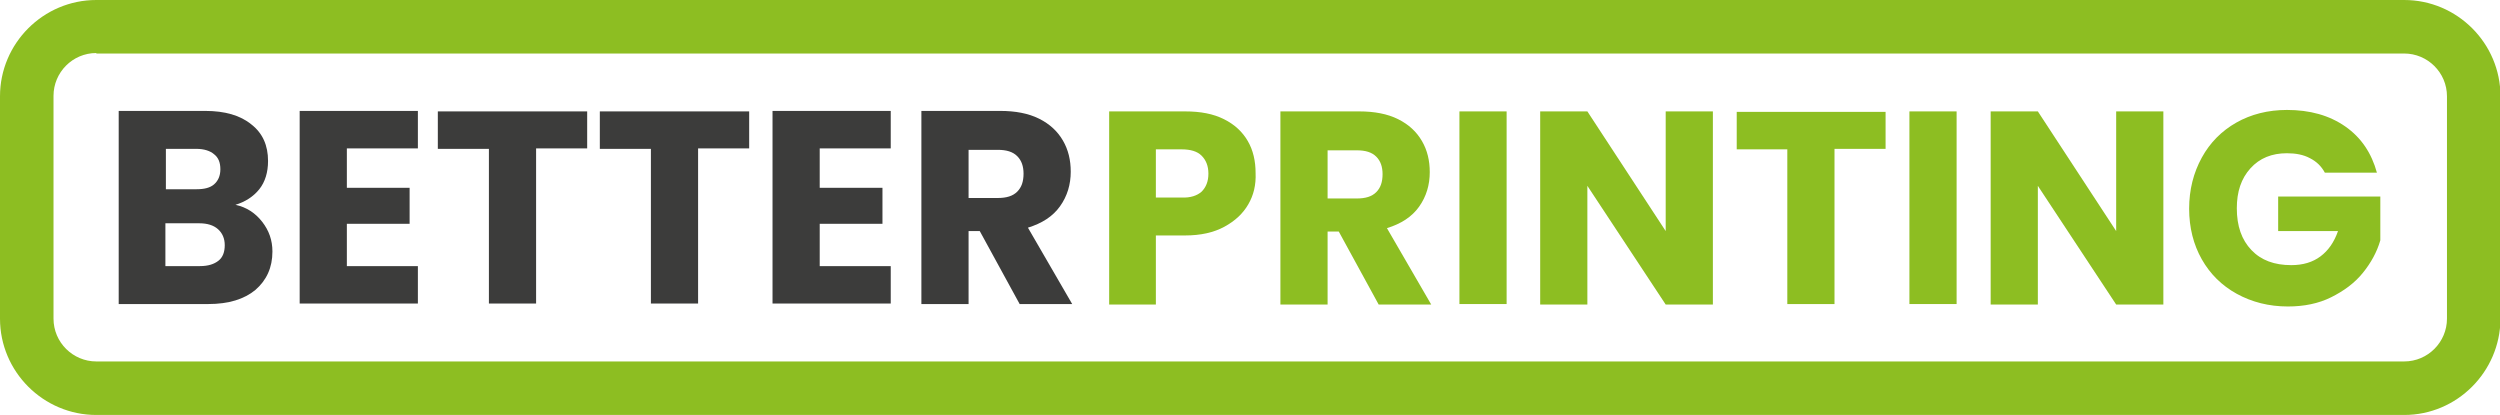 <?xml version="1.0" encoding="UTF-8"?> <svg xmlns="http://www.w3.org/2000/svg" xmlns:xlink="http://www.w3.org/1999/xlink" version="1.1" id="Layer_1" x="0px" y="0px" viewBox="0 0 513.9 85.3" style="enable-background:new 0 0 513.9 85.3;" xml:space="preserve"> <style type="text/css"> .st0{fill:#8DBE22;} .st1{fill:#3C3C3B;} </style> <g> <g> <path class="st0" d="M494.2,85.3H19.8C8.9,85.3,0,76.4,0,65.5V19.8C0,8.9,8.9,0,19.8,0h474.4c10.9,0,19.8,8.9,19.8,19.8v45.8 C513.9,76.4,505.1,85.3,494.2,85.3z M19.8,10.9c-4.9,0-8.8,4-8.8,8.8v45.8c0,4.9,4,8.8,8.8,8.8h474.4c4.9,0,8.8-4,8.8-8.8V19.8 c0-4.9-4-8.8-8.8-8.8H19.8z"></path> </g> <g> <path class="st0" d="M256.6,42c-1.1,1.9-2.7,3.4-4.9,4.6c-2.2,1.2-4.9,1.8-8.1,1.8h-6v14.2H228V22.9h15.6c3.2,0,5.8,0.5,8,1.6 c2.2,1.1,3.8,2.6,4.9,4.5c1.1,1.9,1.6,4.1,1.6,6.6C258.2,38,257.7,40.1,256.6,42z M247,39.4c0.9-0.9,1.4-2.1,1.4-3.7 s-0.5-2.8-1.4-3.7c-0.9-0.9-2.3-1.3-4.1-1.3h-5.3v9.9h5.3C244.7,40.7,246.1,40.2,247,39.4z"></path> <path class="st0" d="M283.4,62.6l-8.2-15h-2.3v15h-9.7V22.9h16.2c3.1,0,5.8,0.5,8,1.6c2.2,1.1,3.8,2.6,4.9,4.5 c1.1,1.9,1.6,4,1.6,6.4c0,2.6-0.7,5-2.2,7.1c-1.5,2.1-3.7,3.5-6.6,4.4l9.1,15.7H283.4z M272.9,40.8h6c1.8,0,3.1-0.4,4-1.3 c0.9-0.9,1.3-2.1,1.3-3.7c0-1.5-0.4-2.7-1.3-3.6c-0.9-0.9-2.2-1.3-4-1.3h-6V40.8z"></path> <path class="st0" d="M309.7,22.9v39.6H300V22.9H309.7z"></path> <path class="st0" d="M352.1,62.6h-9.7l-16.1-24.4v24.4h-9.7V22.9h9.7l16.1,24.6V22.9h9.7V62.6z"></path> <path class="st0" d="M387.6,22.9v7.7h-10.5v31.9h-9.7V30.7H357v-7.7H387.6z"></path> <path class="st0" d="M402.2,22.9v39.6h-9.7V22.9H402.2z"></path> <path class="st0" d="M444.6,62.6H435l-16.1-24.4v24.4h-9.7V22.9h9.7L435,47.5V22.9h9.7V62.6z"></path> <path class="st0" d="M477.9,35.5c-0.7-1.3-1.7-2.3-3.1-3c-1.3-0.7-2.9-1-4.7-1c-3.1,0-5.6,1-7.5,3.1c-1.9,2.1-2.8,4.8-2.8,8.2 c0,3.7,1,6.5,3,8.6s4.7,3.1,8.2,3.1c2.4,0,4.4-0.6,6-1.8c1.6-1.2,2.8-2.9,3.6-5.2h-12.3v-7.1h21v9c-0.7,2.4-1.9,4.6-3.6,6.7 c-1.7,2.1-3.9,3.7-6.5,5c-2.6,1.3-5.6,1.9-8.9,1.9c-3.9,0-7.4-0.9-10.5-2.6c-3.1-1.7-5.5-4.1-7.2-7.1c-1.7-3-2.6-6.5-2.6-10.4 c0-3.9,0.9-7.4,2.6-10.5c1.7-3.1,4.1-5.5,7.1-7.2c3-1.7,6.5-2.6,10.4-2.6c4.7,0,8.7,1.1,12,3.4c3.3,2.3,5.4,5.5,6.5,9.5H477.9z"></path> </g> <g> <path class="st1" d="M53.9,45.6c1.4,1.8,2.1,3.8,2.1,6.1c0,3.3-1.2,5.9-3.5,7.9c-2.3,1.9-5.5,2.9-9.7,2.9H24.4V22.8h17.8 c4,0,7.2,0.9,9.5,2.8c2.3,1.8,3.4,4.3,3.4,7.5c0,2.3-0.6,4.3-1.8,5.8c-1.2,1.5-2.9,2.6-4.9,3.2C50.7,42.6,52.5,43.8,53.9,45.6z M34.1,38.9h6.3c1.6,0,2.8-0.3,3.6-1c0.8-0.7,1.3-1.7,1.3-3.1c0-1.4-0.4-2.4-1.3-3.1c-0.8-0.7-2.1-1.1-3.6-1.1h-6.3V38.9z M44.9,53.6c0.9-0.7,1.3-1.8,1.3-3.2c0-1.4-0.5-2.5-1.4-3.3c-0.9-0.8-2.2-1.2-3.8-1.2h-7v8.8h7.1C42.8,54.7,44,54.3,44.9,53.6z"></path> <path class="st1" d="M71.3,30.6v8h12.9V46H71.3v8.7h14.6v7.7H61.6V22.8h24.3v7.7H71.3z"></path> <path class="st1" d="M120.7,22.8v7.7h-10.5v31.9h-9.7V30.6H90v-7.7H120.7z"></path> <path class="st1" d="M154,22.8v7.7h-10.5v31.9h-9.7V30.6h-10.5v-7.7H154z"></path> <path class="st1" d="M168.5,30.6v8h12.9V46h-12.9v8.7h14.6v7.7h-24.3V22.8h24.3v7.7H168.5z"></path> <path class="st1" d="M209.6,62.5l-8.2-15h-2.3v15h-9.7V22.8h16.2c3.1,0,5.8,0.5,8,1.6c2.2,1.1,3.8,2.6,4.9,4.5 c1.1,1.9,1.6,4,1.6,6.4c0,2.6-0.7,5-2.2,7.1c-1.5,2.1-3.7,3.5-6.6,4.4l9.1,15.7H209.6z M199.1,40.7h6c1.8,0,3.1-0.4,4-1.3 c0.9-0.9,1.3-2.1,1.3-3.7c0-1.5-0.4-2.7-1.3-3.6c-0.9-0.9-2.2-1.3-4-1.3h-6V40.7z"></path> </g> </g> </svg> 